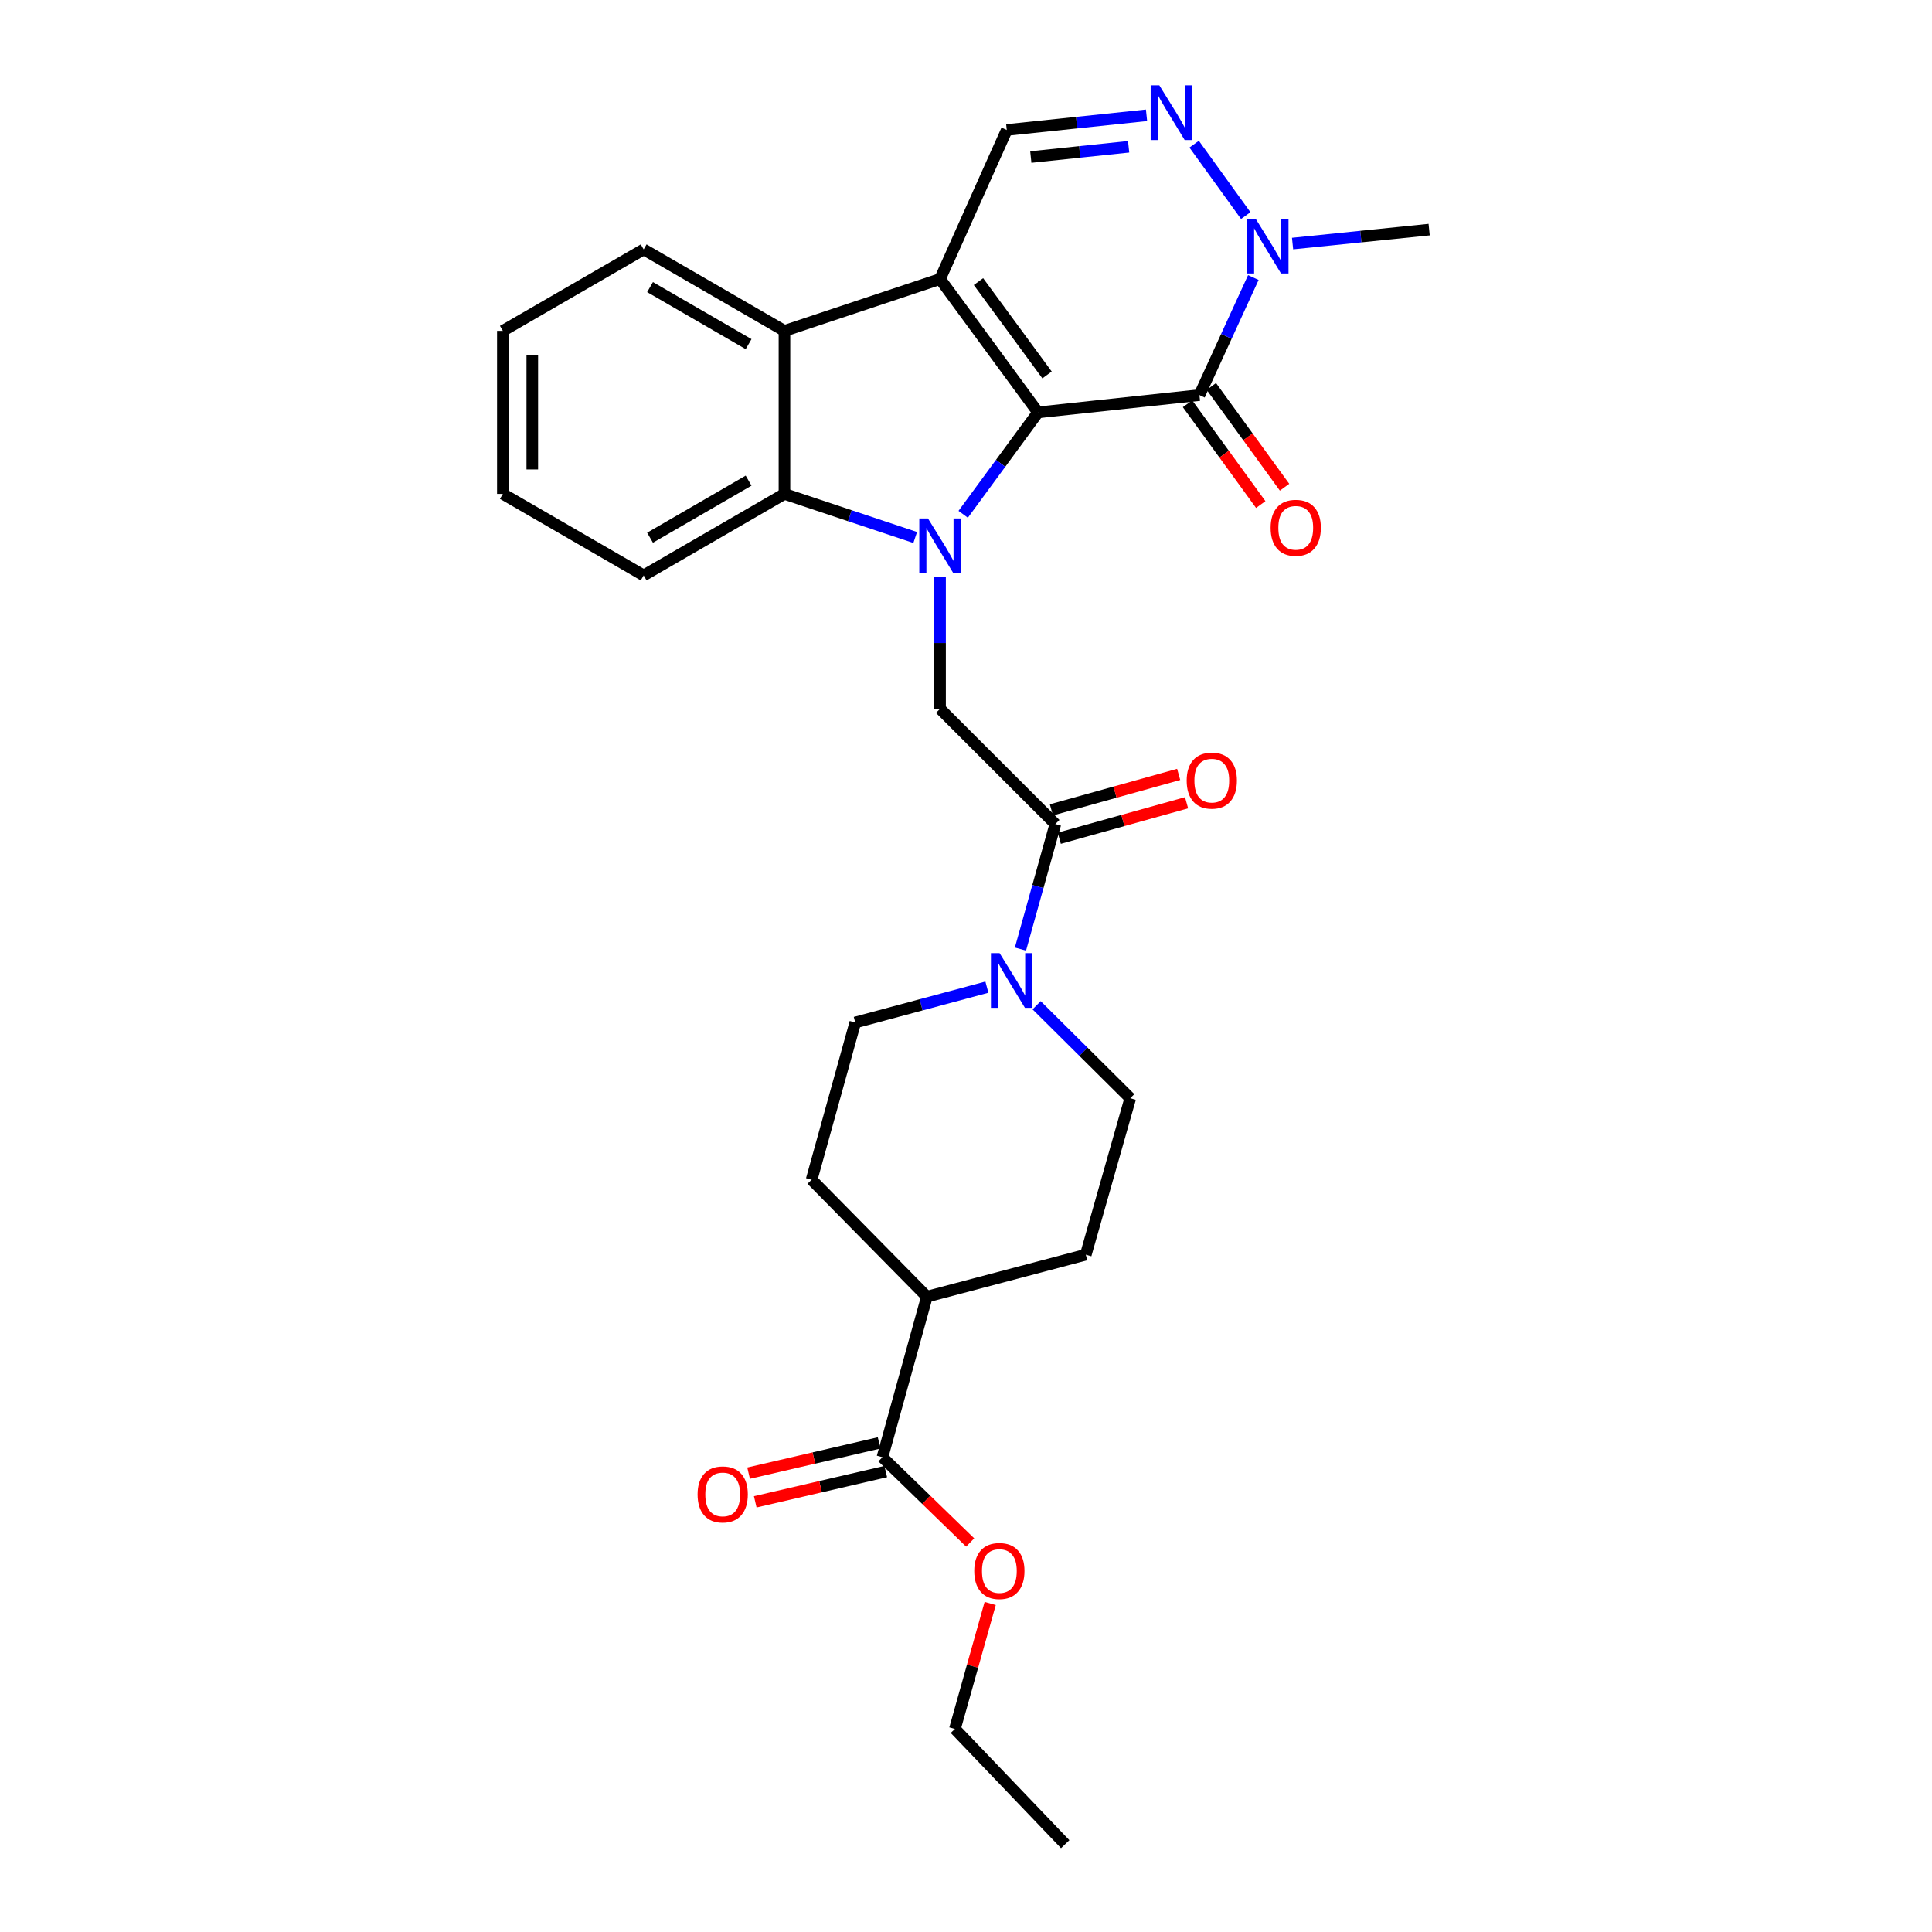 <?xml version='1.0' encoding='iso-8859-1'?>
<svg version='1.1' baseProfile='full'
              xmlns='http://www.w3.org/2000/svg'
                      xmlns:rdkit='http://www.rdkit.org/xml'
                      xmlns:xlink='http://www.w3.org/1999/xlink'
                  xml:space='preserve'
width='1000px' height='1000px' viewBox='0 0 1000 1000'>
<!-- END OF HEADER -->
<rect style='opacity:1.0;fill:#FFFFFF;stroke:none' width='1000' height='1000' x='0' y='0'> </rect>
<path class='bond-0' d='M 537.278,213.456 L 517.91,239.825' style='fill:none;fill-rule:evenodd;stroke:#000000;stroke-width:6px;stroke-linecap:butt;stroke-linejoin:miter;stroke-opacity:1' />
<path class='bond-0' d='M 517.91,239.825 L 498.541,266.193' style='fill:none;fill-rule:evenodd;stroke:#0000FF;stroke-width:6px;stroke-linecap:butt;stroke-linejoin:miter;stroke-opacity:1' />
<path class='bond-1' d='M 537.278,213.456 L 486.567,144.419' style='fill:none;fill-rule:evenodd;stroke:#000000;stroke-width:6px;stroke-linecap:butt;stroke-linejoin:miter;stroke-opacity:1' />
<path class='bond-1' d='M 541.951,194.081 L 506.453,145.754' style='fill:none;fill-rule:evenodd;stroke:#000000;stroke-width:6px;stroke-linecap:butt;stroke-linejoin:miter;stroke-opacity:1' />
<path class='bond-2' d='M 537.278,213.456 L 620.824,204.509' style='fill:none;fill-rule:evenodd;stroke:#000000;stroke-width:6px;stroke-linecap:butt;stroke-linejoin:miter;stroke-opacity:1' />
<path class='bond-3' d='M 473.704,278.204 L 439.869,266.92' style='fill:none;fill-rule:evenodd;stroke:#0000FF;stroke-width:6px;stroke-linecap:butt;stroke-linejoin:miter;stroke-opacity:1' />
<path class='bond-3' d='M 439.869,266.92 L 406.034,255.636' style='fill:none;fill-rule:evenodd;stroke:#000000;stroke-width:6px;stroke-linecap:butt;stroke-linejoin:miter;stroke-opacity:1' />
<path class='bond-8' d='M 486.567,298.764 L 486.567,332.821' style='fill:none;fill-rule:evenodd;stroke:#0000FF;stroke-width:6px;stroke-linecap:butt;stroke-linejoin:miter;stroke-opacity:1' />
<path class='bond-8' d='M 486.567,332.821 L 486.567,366.878' style='fill:none;fill-rule:evenodd;stroke:#000000;stroke-width:6px;stroke-linecap:butt;stroke-linejoin:miter;stroke-opacity:1' />
<path class='bond-4' d='M 486.567,144.419 L 406.034,171.26' style='fill:none;fill-rule:evenodd;stroke:#000000;stroke-width:6px;stroke-linecap:butt;stroke-linejoin:miter;stroke-opacity:1' />
<path class='bond-7' d='M 486.567,144.419 L 521.102,67.272' style='fill:none;fill-rule:evenodd;stroke:#000000;stroke-width:6px;stroke-linecap:butt;stroke-linejoin:miter;stroke-opacity:1' />
<path class='bond-6' d='M 620.824,204.509 L 634.775,174.085' style='fill:none;fill-rule:evenodd;stroke:#000000;stroke-width:6px;stroke-linecap:butt;stroke-linejoin:miter;stroke-opacity:1' />
<path class='bond-6' d='M 634.775,174.085 L 648.725,143.661' style='fill:none;fill-rule:evenodd;stroke:#0000FF;stroke-width:6px;stroke-linecap:butt;stroke-linejoin:miter;stroke-opacity:1' />
<path class='bond-12' d='M 614.662,208.988 L 633.613,235.067' style='fill:none;fill-rule:evenodd;stroke:#000000;stroke-width:6px;stroke-linecap:butt;stroke-linejoin:miter;stroke-opacity:1' />
<path class='bond-12' d='M 633.613,235.067 L 652.563,261.145' style='fill:none;fill-rule:evenodd;stroke:#FF0000;stroke-width:6px;stroke-linecap:butt;stroke-linejoin:miter;stroke-opacity:1' />
<path class='bond-12' d='M 626.987,200.031 L 645.938,226.11' style='fill:none;fill-rule:evenodd;stroke:#000000;stroke-width:6px;stroke-linecap:butt;stroke-linejoin:miter;stroke-opacity:1' />
<path class='bond-12' d='M 645.938,226.11 L 664.889,252.189' style='fill:none;fill-rule:evenodd;stroke:#FF0000;stroke-width:6px;stroke-linecap:butt;stroke-linejoin:miter;stroke-opacity:1' />
<path class='bond-22' d='M 406.034,255.636 L 333.162,297.824' style='fill:none;fill-rule:evenodd;stroke:#000000;stroke-width:6px;stroke-linecap:butt;stroke-linejoin:miter;stroke-opacity:1' />
<path class='bond-22' d='M 387.469,248.778 L 336.459,278.309' style='fill:none;fill-rule:evenodd;stroke:#000000;stroke-width:6px;stroke-linecap:butt;stroke-linejoin:miter;stroke-opacity:1' />
<path class='bond-29' d='M 406.034,255.636 L 406.034,171.26' style='fill:none;fill-rule:evenodd;stroke:#000000;stroke-width:6px;stroke-linecap:butt;stroke-linejoin:miter;stroke-opacity:1' />
<path class='bond-23' d='M 406.034,171.26 L 333.162,129.089' style='fill:none;fill-rule:evenodd;stroke:#000000;stroke-width:6px;stroke-linecap:butt;stroke-linejoin:miter;stroke-opacity:1' />
<path class='bond-23' d='M 387.472,178.122 L 336.461,148.602' style='fill:none;fill-rule:evenodd;stroke:#000000;stroke-width:6px;stroke-linecap:butt;stroke-linejoin:miter;stroke-opacity:1' />
<path class='bond-5' d='M 618.087,74.614 L 644.79,111.592' style='fill:none;fill-rule:evenodd;stroke:#0000FF;stroke-width:6px;stroke-linecap:butt;stroke-linejoin:miter;stroke-opacity:1' />
<path class='bond-28' d='M 593.442,59.677 L 557.272,63.474' style='fill:none;fill-rule:evenodd;stroke:#0000FF;stroke-width:6px;stroke-linecap:butt;stroke-linejoin:miter;stroke-opacity:1' />
<path class='bond-28' d='M 557.272,63.474 L 521.102,67.272' style='fill:none;fill-rule:evenodd;stroke:#000000;stroke-width:6px;stroke-linecap:butt;stroke-linejoin:miter;stroke-opacity:1' />
<path class='bond-28' d='M 584.182,75.969 L 558.863,78.628' style='fill:none;fill-rule:evenodd;stroke:#0000FF;stroke-width:6px;stroke-linecap:butt;stroke-linejoin:miter;stroke-opacity:1' />
<path class='bond-28' d='M 558.863,78.628 L 533.544,81.286' style='fill:none;fill-rule:evenodd;stroke:#000000;stroke-width:6px;stroke-linecap:butt;stroke-linejoin:miter;stroke-opacity:1' />
<path class='bond-21' d='M 669.029,126.068 L 704.378,122.458' style='fill:none;fill-rule:evenodd;stroke:#0000FF;stroke-width:6px;stroke-linecap:butt;stroke-linejoin:miter;stroke-opacity:1' />
<path class='bond-21' d='M 704.378,122.458 L 739.727,118.847' style='fill:none;fill-rule:evenodd;stroke:#000000;stroke-width:6px;stroke-linecap:butt;stroke-linejoin:miter;stroke-opacity:1' />
<path class='bond-9' d='M 486.567,366.878 L 546.242,426.529' style='fill:none;fill-rule:evenodd;stroke:#000000;stroke-width:6px;stroke-linecap:butt;stroke-linejoin:miter;stroke-opacity:1' />
<path class='bond-10' d='M 546.242,426.529 L 537.215,458.884' style='fill:none;fill-rule:evenodd;stroke:#000000;stroke-width:6px;stroke-linecap:butt;stroke-linejoin:miter;stroke-opacity:1' />
<path class='bond-10' d='M 537.215,458.884 L 528.187,491.24' style='fill:none;fill-rule:evenodd;stroke:#0000FF;stroke-width:6px;stroke-linecap:butt;stroke-linejoin:miter;stroke-opacity:1' />
<path class='bond-16' d='M 548.287,433.867 L 581.227,424.688' style='fill:none;fill-rule:evenodd;stroke:#000000;stroke-width:6px;stroke-linecap:butt;stroke-linejoin:miter;stroke-opacity:1' />
<path class='bond-16' d='M 581.227,424.688 L 614.167,415.509' style='fill:none;fill-rule:evenodd;stroke:#FF0000;stroke-width:6px;stroke-linecap:butt;stroke-linejoin:miter;stroke-opacity:1' />
<path class='bond-16' d='M 544.197,419.19 L 577.137,410.011' style='fill:none;fill-rule:evenodd;stroke:#000000;stroke-width:6px;stroke-linecap:butt;stroke-linejoin:miter;stroke-opacity:1' />
<path class='bond-16' d='M 577.137,410.011 L 610.077,400.832' style='fill:none;fill-rule:evenodd;stroke:#FF0000;stroke-width:6px;stroke-linecap:butt;stroke-linejoin:miter;stroke-opacity:1' />
<path class='bond-14' d='M 510.814,510.949 L 476.75,520.098' style='fill:none;fill-rule:evenodd;stroke:#0000FF;stroke-width:6px;stroke-linecap:butt;stroke-linejoin:miter;stroke-opacity:1' />
<path class='bond-14' d='M 476.75,520.098 L 442.686,529.247' style='fill:none;fill-rule:evenodd;stroke:#000000;stroke-width:6px;stroke-linecap:butt;stroke-linejoin:miter;stroke-opacity:1' />
<path class='bond-15' d='M 536.552,520.311 L 560.79,544.375' style='fill:none;fill-rule:evenodd;stroke:#0000FF;stroke-width:6px;stroke-linecap:butt;stroke-linejoin:miter;stroke-opacity:1' />
<path class='bond-15' d='M 560.79,544.375 L 585.027,568.439' style='fill:none;fill-rule:evenodd;stroke:#000000;stroke-width:6px;stroke-linecap:butt;stroke-linejoin:miter;stroke-opacity:1' />
<path class='bond-11' d='M 456.746,754.255 L 479.753,671.157' style='fill:none;fill-rule:evenodd;stroke:#000000;stroke-width:6px;stroke-linecap:butt;stroke-linejoin:miter;stroke-opacity:1' />
<path class='bond-17' d='M 455.025,746.834 L 421.248,754.666' style='fill:none;fill-rule:evenodd;stroke:#000000;stroke-width:6px;stroke-linecap:butt;stroke-linejoin:miter;stroke-opacity:1' />
<path class='bond-17' d='M 421.248,754.666 L 387.472,762.499' style='fill:none;fill-rule:evenodd;stroke:#FF0000;stroke-width:6px;stroke-linecap:butt;stroke-linejoin:miter;stroke-opacity:1' />
<path class='bond-17' d='M 458.467,761.676 L 424.69,769.509' style='fill:none;fill-rule:evenodd;stroke:#000000;stroke-width:6px;stroke-linecap:butt;stroke-linejoin:miter;stroke-opacity:1' />
<path class='bond-17' d='M 424.69,769.509 L 390.914,777.342' style='fill:none;fill-rule:evenodd;stroke:#FF0000;stroke-width:6px;stroke-linecap:butt;stroke-linejoin:miter;stroke-opacity:1' />
<path class='bond-20' d='M 456.746,754.255 L 479.452,776.32' style='fill:none;fill-rule:evenodd;stroke:#000000;stroke-width:6px;stroke-linecap:butt;stroke-linejoin:miter;stroke-opacity:1' />
<path class='bond-20' d='M 479.452,776.32 L 502.158,798.384' style='fill:none;fill-rule:evenodd;stroke:#FF0000;stroke-width:6px;stroke-linecap:butt;stroke-linejoin:miter;stroke-opacity:1' />
<path class='bond-13' d='M 479.753,671.157 L 562.004,649.42' style='fill:none;fill-rule:evenodd;stroke:#000000;stroke-width:6px;stroke-linecap:butt;stroke-linejoin:miter;stroke-opacity:1' />
<path class='bond-31' d='M 479.753,671.157 L 420.094,610.618' style='fill:none;fill-rule:evenodd;stroke:#000000;stroke-width:6px;stroke-linecap:butt;stroke-linejoin:miter;stroke-opacity:1' />
<path class='bond-18' d='M 442.686,529.247 L 420.094,610.618' style='fill:none;fill-rule:evenodd;stroke:#000000;stroke-width:6px;stroke-linecap:butt;stroke-linejoin:miter;stroke-opacity:1' />
<path class='bond-19' d='M 585.027,568.439 L 562.004,649.42' style='fill:none;fill-rule:evenodd;stroke:#000000;stroke-width:6px;stroke-linecap:butt;stroke-linejoin:miter;stroke-opacity:1' />
<path class='bond-24' d='M 512.52,829.952 L 503.39,862.419' style='fill:none;fill-rule:evenodd;stroke:#FF0000;stroke-width:6px;stroke-linecap:butt;stroke-linejoin:miter;stroke-opacity:1' />
<path class='bond-24' d='M 503.39,862.419 L 494.261,894.887' style='fill:none;fill-rule:evenodd;stroke:#000000;stroke-width:6px;stroke-linecap:butt;stroke-linejoin:miter;stroke-opacity:1' />
<path class='bond-26' d='M 333.162,297.824 L 260.273,255.636' style='fill:none;fill-rule:evenodd;stroke:#000000;stroke-width:6px;stroke-linecap:butt;stroke-linejoin:miter;stroke-opacity:1' />
<path class='bond-25' d='M 333.162,129.089 L 260.273,171.26' style='fill:none;fill-rule:evenodd;stroke:#000000;stroke-width:6px;stroke-linecap:butt;stroke-linejoin:miter;stroke-opacity:1' />
<path class='bond-27' d='M 494.261,894.887 L 551.347,954.545' style='fill:none;fill-rule:evenodd;stroke:#000000;stroke-width:6px;stroke-linecap:butt;stroke-linejoin:miter;stroke-opacity:1' />
<path class='bond-30' d='M 260.273,171.26 L 260.273,255.636' style='fill:none;fill-rule:evenodd;stroke:#000000;stroke-width:6px;stroke-linecap:butt;stroke-linejoin:miter;stroke-opacity:1' />
<path class='bond-30' d='M 275.509,183.917 L 275.509,242.979' style='fill:none;fill-rule:evenodd;stroke:#000000;stroke-width:6px;stroke-linecap:butt;stroke-linejoin:miter;stroke-opacity:1' />
<path  class='atom-1' d='M 480.307 268.334
L 489.587 283.334
Q 490.507 284.814, 491.987 287.494
Q 493.467 290.174, 493.547 290.334
L 493.547 268.334
L 497.307 268.334
L 497.307 296.654
L 493.427 296.654
L 483.467 280.254
Q 482.307 278.334, 481.067 276.134
Q 479.867 273.934, 479.507 273.254
L 479.507 296.654
L 475.827 296.654
L 475.827 268.334
L 480.307 268.334
' fill='#0000FF'/>
<path  class='atom-6' d='M 600.065 44.165
L 609.345 59.165
Q 610.265 60.645, 611.745 63.325
Q 613.225 66.005, 613.305 66.165
L 613.305 44.165
L 617.065 44.165
L 617.065 72.485
L 613.185 72.485
L 603.225 56.085
Q 602.065 54.165, 600.825 51.965
Q 599.625 49.765, 599.265 49.085
L 599.265 72.485
L 595.585 72.485
L 595.585 44.165
L 600.065 44.165
' fill='#0000FF'/>
<path  class='atom-7' d='M 649.93 113.219
L 659.21 128.219
Q 660.13 129.699, 661.61 132.379
Q 663.09 135.059, 663.17 135.219
L 663.17 113.219
L 666.93 113.219
L 666.93 141.539
L 663.05 141.539
L 653.09 125.139
Q 651.93 123.219, 650.69 121.019
Q 649.49 118.819, 649.13 118.139
L 649.13 141.539
L 645.45 141.539
L 645.45 113.219
L 649.93 113.219
' fill='#0000FF'/>
<path  class='atom-11' d='M 517.39 493.342
L 526.67 508.342
Q 527.59 509.822, 529.07 512.502
Q 530.55 515.182, 530.63 515.342
L 530.63 493.342
L 534.39 493.342
L 534.39 521.662
L 530.51 521.662
L 520.55 505.262
Q 519.39 503.342, 518.15 501.142
Q 516.95 498.942, 516.59 498.262
L 516.59 521.662
L 512.91 521.662
L 512.91 493.342
L 517.39 493.342
' fill='#0000FF'/>
<path  class='atom-13' d='M 657.673 273.187
Q 657.673 266.387, 661.033 262.587
Q 664.393 258.787, 670.673 258.787
Q 676.953 258.787, 680.313 262.587
Q 683.673 266.387, 683.673 273.187
Q 683.673 280.067, 680.273 283.987
Q 676.873 287.867, 670.673 287.867
Q 664.433 287.867, 661.033 283.987
Q 657.673 280.107, 657.673 273.187
M 670.673 284.667
Q 674.993 284.667, 677.313 281.787
Q 679.673 278.867, 679.673 273.187
Q 679.673 267.627, 677.313 264.827
Q 674.993 261.987, 670.673 261.987
Q 666.353 261.987, 663.993 264.787
Q 661.673 267.587, 661.673 273.187
Q 661.673 278.907, 663.993 281.787
Q 666.353 284.667, 670.673 284.667
' fill='#FF0000'/>
<path  class='atom-17' d='M 614.224 404.042
Q 614.224 397.242, 617.584 393.442
Q 620.944 389.642, 627.224 389.642
Q 633.504 389.642, 636.864 393.442
Q 640.224 397.242, 640.224 404.042
Q 640.224 410.922, 636.824 414.842
Q 633.424 418.722, 627.224 418.722
Q 620.984 418.722, 617.584 414.842
Q 614.224 410.962, 614.224 404.042
M 627.224 415.522
Q 631.544 415.522, 633.864 412.642
Q 636.224 409.722, 636.224 404.042
Q 636.224 398.482, 633.864 395.682
Q 631.544 392.842, 627.224 392.842
Q 622.904 392.842, 620.544 395.642
Q 618.224 398.442, 618.224 404.042
Q 618.224 409.762, 620.544 412.642
Q 622.904 415.522, 627.224 415.522
' fill='#FF0000'/>
<path  class='atom-18' d='M 361.071 773.507
Q 361.071 766.707, 364.431 762.907
Q 367.791 759.107, 374.071 759.107
Q 380.351 759.107, 383.711 762.907
Q 387.071 766.707, 387.071 773.507
Q 387.071 780.387, 383.671 784.307
Q 380.271 788.187, 374.071 788.187
Q 367.831 788.187, 364.431 784.307
Q 361.071 780.427, 361.071 773.507
M 374.071 784.987
Q 378.391 784.987, 380.711 782.107
Q 383.071 779.187, 383.071 773.507
Q 383.071 767.947, 380.711 765.147
Q 378.391 762.307, 374.071 762.307
Q 369.751 762.307, 367.391 765.107
Q 365.071 767.907, 365.071 773.507
Q 365.071 779.227, 367.391 782.107
Q 369.751 784.987, 374.071 784.987
' fill='#FF0000'/>
<path  class='atom-21' d='M 504.268 813.147
Q 504.268 806.347, 507.628 802.547
Q 510.988 798.747, 517.268 798.747
Q 523.548 798.747, 526.908 802.547
Q 530.268 806.347, 530.268 813.147
Q 530.268 820.027, 526.868 823.947
Q 523.468 827.827, 517.268 827.827
Q 511.028 827.827, 507.628 823.947
Q 504.268 820.067, 504.268 813.147
M 517.268 824.627
Q 521.588 824.627, 523.908 821.747
Q 526.268 818.827, 526.268 813.147
Q 526.268 807.587, 523.908 804.787
Q 521.588 801.947, 517.268 801.947
Q 512.948 801.947, 510.588 804.747
Q 508.268 807.547, 508.268 813.147
Q 508.268 818.867, 510.588 821.747
Q 512.948 824.627, 517.268 824.627
' fill='#FF0000'/>
</svg>
